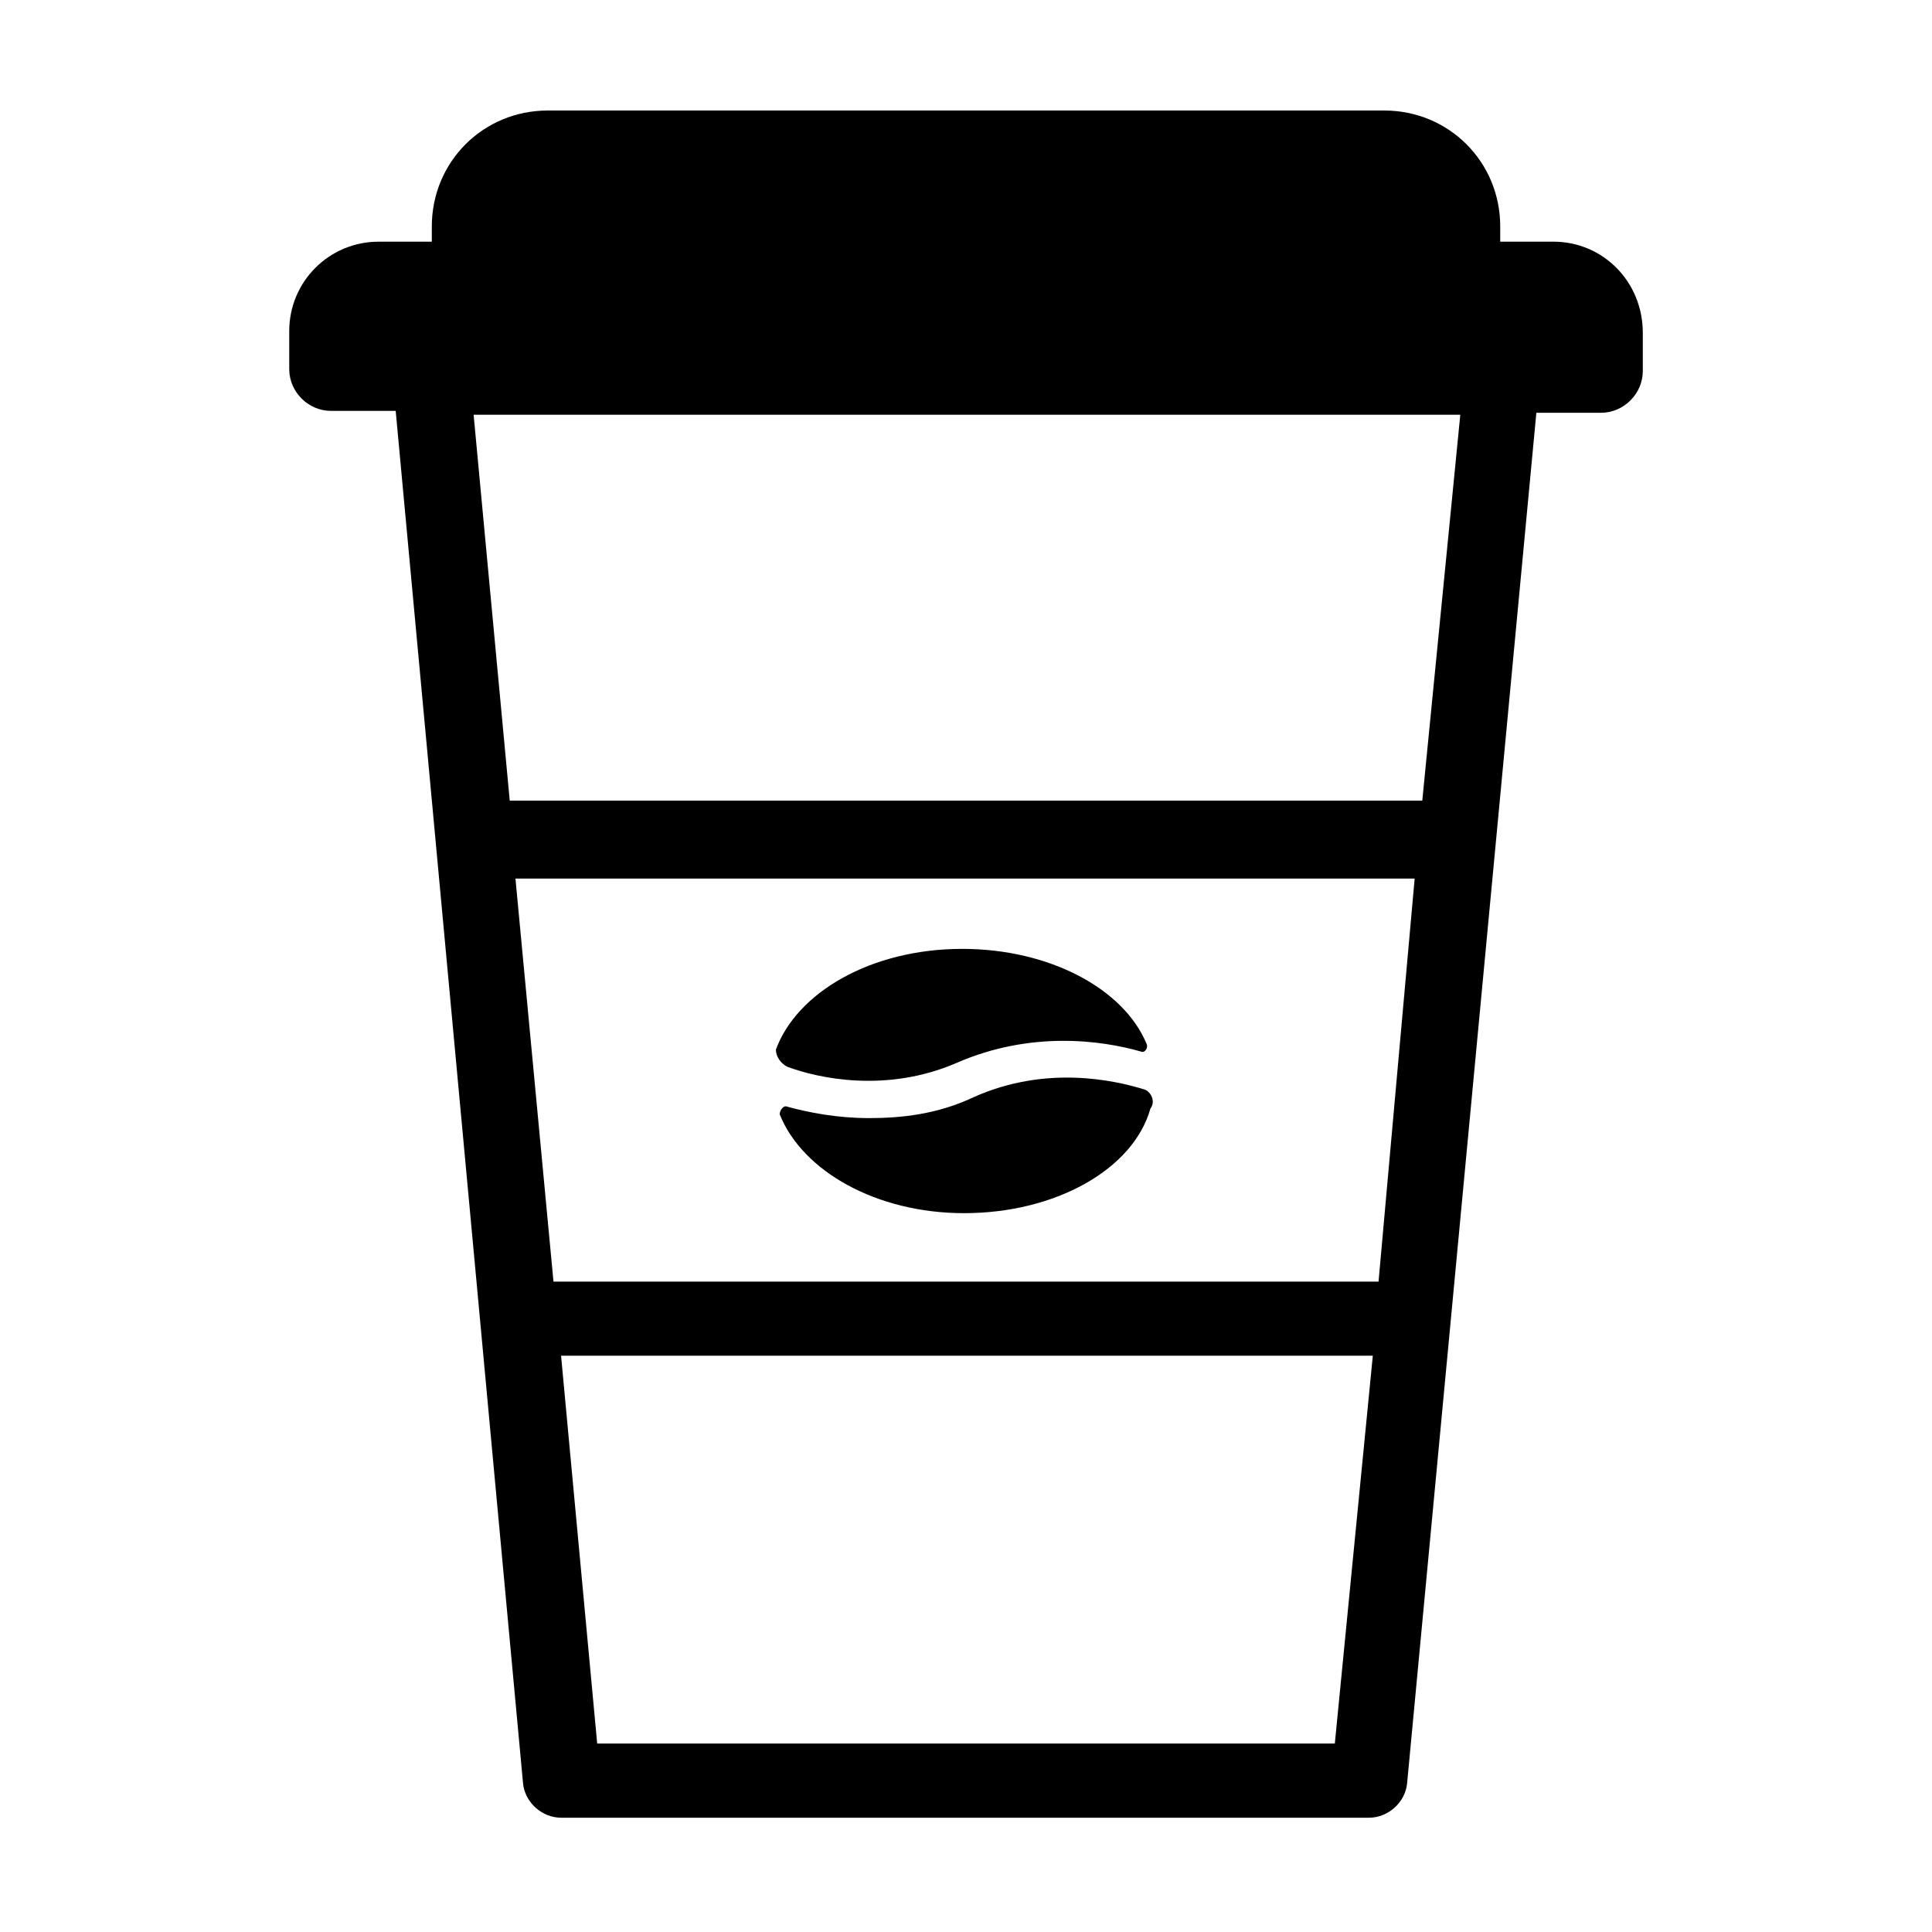 <?xml version="1.0" encoding="UTF-8"?>
<!-- Uploaded to: ICON Repo, www.iconrepo.com, Generator: ICON Repo Mixer Tools -->
<svg fill="#000000" width="800px" height="800px" version="1.1" viewBox="144 144 512 512" xmlns="http://www.w3.org/2000/svg">
 <g>
  <path d="m555.68 208.05h-14.105v-4.031c0-17.129-13.602-30.73-30.73-30.73h-221.68c-17.129 0-30.73 13.602-30.73 30.73v4.031h-14.105c-13.098 0-23.68 10.578-23.68 23.68v10.078c0 6.047 5.039 11.082 11.082 11.082h17.129l33.754 363.75c0.504 5.039 5.039 9.07 10.078 9.07h214.12c5.039 0 9.574-4.031 10.078-9.07l34.258-363.25h17.129c6.047 0 11.082-5.039 11.082-11.082v-10.078c0.004-13.602-10.578-24.184-23.676-24.184zm-57.938 398.01h-195.48l-9.574-102.78h215.12zm11.586-122.42h-218.65l-10.078-106.81h238.3zm11.59-127.46h-241.83l-9.574-102.27h261.48z"/>
  <path d="m352.64 426.7c8.062 3.023 26.199 7.055 44.84-1.008 19.648-8.566 38.289-6.047 48.871-3.023 1.008 0.504 2.016-1.008 1.512-2.016-6.047-14.609-25.695-25.191-48.871-25.191-24.184 0-43.832 11.586-49.375 26.703 0 1.512 1.008 3.527 3.023 4.535z"/>
  <path d="m447.36 432.75c-8.062-2.519-26.199-6.551-45.344 2.016-9.574 4.535-19.145 5.543-27.711 5.543-8.566 0-16.121-1.512-21.664-3.023-1.008-0.504-2.016 1.008-2.016 2.016 6.047 15.113 25.695 26.199 48.871 26.199 24.184 0 44.84-11.586 49.375-27.711 1.512-2.016 0-4.535-1.512-5.039z"/>
 </g>
</svg>